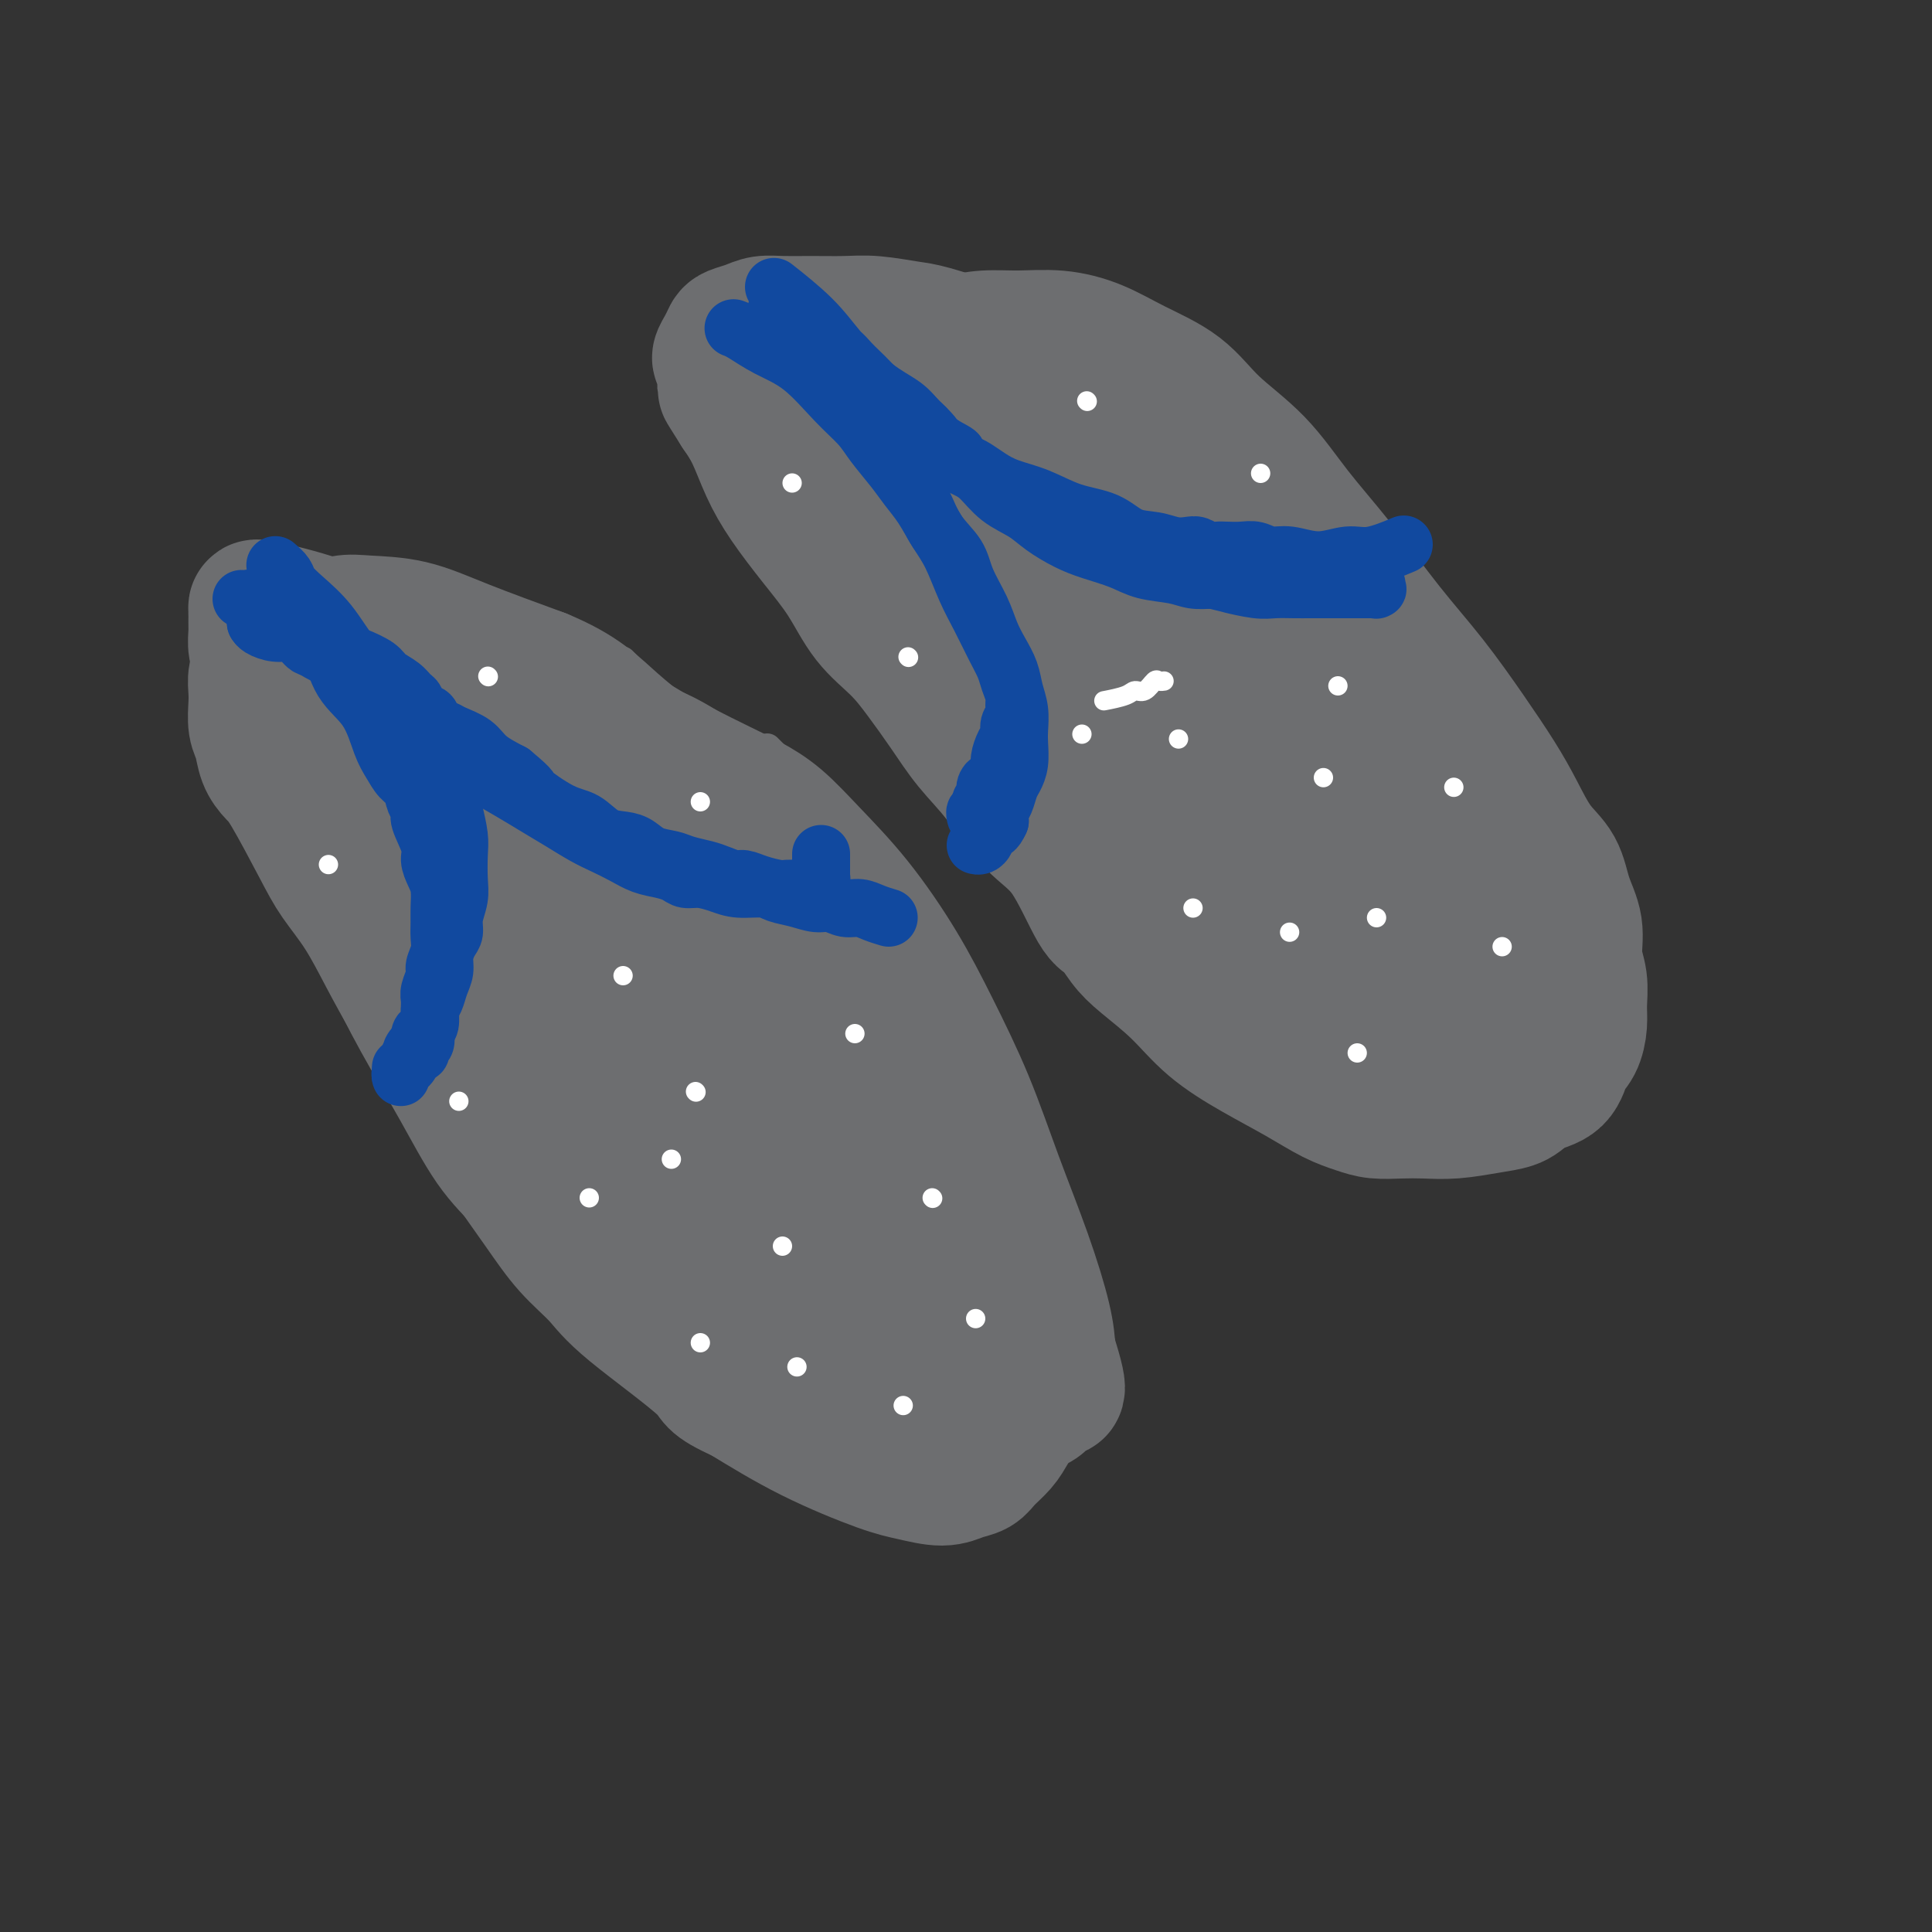 <svg viewBox='0 0 400 400' version='1.1' xmlns='http://www.w3.org/2000/svg' xmlns:xlink='http://www.w3.org/1999/xlink'><rect x="0" y="0" width="400" height="400" fill="#333333" stroke="none"/><g fill='none' stroke='#6D6E70' stroke-width='6' stroke-linecap='round' stroke-linejoin='round'><path d='M164,160c-1.044,-1.044 -2.089,-2.089 -3,-3c-0.911,-0.911 -1.689,-1.689 -2,-2c-0.311,-0.311 -0.156,-0.156 0,0'/><path d='M129,137c-0.158,-0.160 -0.316,-0.320 0,0c0.316,0.320 1.105,1.119 3,3c1.895,1.881 4.895,4.845 8,8c3.105,3.155 6.315,6.500 10,10c3.685,3.500 7.843,7.155 11,10c3.157,2.845 5.311,4.881 7,7c1.689,2.119 2.912,4.320 4,6c1.088,1.680 2.039,2.839 3,4c0.961,1.161 1.930,2.324 3,4c1.070,1.676 2.240,3.863 4,6c1.760,2.137 4.111,4.223 6,7c1.889,2.777 3.318,6.245 5,9c1.682,2.755 3.617,4.798 5,7c1.383,2.202 2.213,4.565 3,7c0.787,2.435 1.531,4.944 2,7c0.469,2.056 0.662,3.660 1,5c0.338,1.340 0.822,2.415 1,4c0.178,1.585 0.049,3.678 0,5c-0.049,1.322 -0.017,1.872 0,3c0.017,1.128 0.019,2.833 0,4c-0.019,1.167 -0.061,1.797 0,3c0.061,1.203 0.224,2.980 0,4c-0.224,1.020 -0.833,1.285 -1,2c-0.167,0.715 0.110,1.882 0,3c-0.110,1.118 -0.607,2.186 -1,3c-0.393,0.814 -0.683,1.373 -1,2c-0.317,0.627 -0.662,1.322 -1,2c-0.338,0.678 -0.669,1.339 -1,2'/><path d='M200,274c-1.148,2.518 -1.519,1.812 -2,2c-0.481,0.188 -1.072,1.270 -2,2c-0.928,0.730 -2.194,1.110 -4,2c-1.806,0.890 -4.153,2.292 -6,3c-1.847,0.708 -3.196,0.723 -5,1c-1.804,0.277 -4.064,0.817 -6,1c-1.936,0.183 -3.549,0.008 -5,0c-1.451,-0.008 -2.739,0.150 -4,0c-1.261,-0.150 -2.495,-0.610 -4,-1c-1.505,-0.390 -3.282,-0.711 -5,-1c-1.718,-0.289 -3.377,-0.546 -5,-1c-1.623,-0.454 -3.210,-1.106 -5,-2c-1.790,-0.894 -3.783,-2.030 -5,-3c-1.217,-0.970 -1.658,-1.774 -5,-4c-3.342,-2.226 -9.583,-5.875 -13,-8c-3.417,-2.125 -4.008,-2.727 -5,-4c-0.992,-1.273 -2.384,-3.219 -4,-5c-1.616,-1.781 -3.456,-3.399 -5,-5c-1.544,-1.601 -2.791,-3.187 -4,-5c-1.209,-1.813 -2.382,-3.854 -4,-6c-1.618,-2.146 -3.683,-4.396 -5,-6c-1.317,-1.604 -1.885,-2.562 -4,-7c-2.115,-4.438 -5.778,-12.358 -8,-17c-2.222,-4.642 -3.004,-6.007 -4,-8c-0.996,-1.993 -2.206,-4.614 -3,-7c-0.794,-2.386 -1.172,-4.536 -2,-7c-0.828,-2.464 -2.108,-5.240 -3,-8c-0.892,-2.760 -1.398,-5.503 -2,-8c-0.602,-2.497 -1.301,-4.749 -2,-7'/><path d='M69,165c-3.699,-10.750 -0.946,-6.626 0,-6c0.946,0.626 0.087,-2.244 0,-4c-0.087,-1.756 0.600,-2.396 1,-3c0.400,-0.604 0.514,-1.173 1,-2c0.486,-0.827 1.343,-1.914 2,-3c0.657,-1.086 1.115,-2.171 2,-3c0.885,-0.829 2.197,-1.403 3,-2c0.803,-0.597 1.099,-1.218 2,-2c0.901,-0.782 2.409,-1.724 4,-2c1.591,-0.276 3.265,0.113 5,0c1.735,-0.113 3.532,-0.729 6,-1c2.468,-0.271 5.609,-0.198 8,0c2.391,0.198 4.032,0.522 8,1c3.968,0.478 10.261,1.111 14,2c3.739,0.889 4.923,2.036 7,3c2.077,0.964 5.047,1.746 8,3c2.953,1.254 5.889,2.981 9,5c3.111,2.019 6.397,4.332 9,7c2.603,2.668 4.523,5.693 7,9c2.477,3.307 5.512,6.897 8,10c2.488,3.103 4.430,5.718 6,8c1.570,2.282 2.769,4.230 4,6c1.231,1.770 2.495,3.363 3,4c0.505,0.637 0.253,0.319 0,0'/></g>
<g fill='none' stroke='#6D6E70' stroke-width='28' stroke-linecap='round' stroke-linejoin='round'><path d='M101,148c-0.208,-0.233 -0.417,-0.465 0,0c0.417,0.465 1.459,1.629 2,2c0.541,0.371 0.582,-0.050 1,0c0.418,0.050 1.214,0.572 2,1c0.786,0.428 1.560,0.763 2,1c0.440,0.237 0.544,0.376 2,1c1.456,0.624 4.264,1.732 7,3c2.736,1.268 5.399,2.694 9,5c3.601,2.306 8.141,5.490 13,9c4.859,3.510 10.036,7.345 15,12c4.964,4.655 9.713,10.129 14,15c4.287,4.871 8.112,9.138 11,13c2.888,3.862 4.841,7.320 7,11c2.159,3.680 4.526,7.583 6,11c1.474,3.417 2.056,6.347 3,9c0.944,2.653 2.249,5.028 3,7c0.751,1.972 0.949,3.540 1,5c0.051,1.460 -0.045,2.811 0,4c0.045,1.189 0.230,2.215 0,3c-0.230,0.785 -0.877,1.327 -1,2c-0.123,0.673 0.277,1.476 0,2c-0.277,0.524 -1.232,0.768 -2,1c-0.768,0.232 -1.348,0.452 -3,0c-1.652,-0.452 -4.374,-1.576 -7,-3c-2.626,-1.424 -5.154,-3.148 -9,-6c-3.846,-2.852 -9.008,-6.830 -13,-10c-3.992,-3.170 -6.812,-5.530 -10,-9c-3.188,-3.470 -6.743,-8.050 -10,-12c-3.257,-3.950 -6.216,-7.272 -9,-11c-2.784,-3.728 -5.392,-7.864 -8,-12'/><path d='M127,202c-7.047,-8.908 -6.165,-9.177 -7,-11c-0.835,-1.823 -3.386,-5.198 -5,-8c-1.614,-2.802 -2.290,-5.031 -3,-7c-0.710,-1.969 -1.454,-3.679 -2,-5c-0.546,-1.321 -0.894,-2.251 -1,-3c-0.106,-0.749 0.030,-1.315 0,-2c-0.030,-0.685 -0.226,-1.489 0,-2c0.226,-0.511 0.874,-0.730 1,-1c0.126,-0.270 -0.271,-0.592 0,-1c0.271,-0.408 1.210,-0.901 2,-1c0.790,-0.099 1.431,0.195 2,0c0.569,-0.195 1.067,-0.880 2,-1c0.933,-0.120 2.300,0.324 3,0c0.700,-0.324 0.734,-1.416 6,2c5.266,3.416 15.766,11.341 22,17c6.234,5.659 8.202,9.054 11,13c2.798,3.946 6.425,8.445 9,13c2.575,4.555 4.099,9.167 6,14c1.901,4.833 4.181,9.888 6,14c1.819,4.112 3.179,7.280 4,10c0.821,2.720 1.104,4.991 1,7c-0.104,2.009 -0.594,3.757 -1,5c-0.406,1.243 -0.729,1.981 -1,3c-0.271,1.019 -0.491,2.319 -1,3c-0.509,0.681 -1.306,0.741 -2,1c-0.694,0.259 -1.285,0.716 -2,1c-0.715,0.284 -1.552,0.396 -3,0c-1.448,-0.396 -3.505,-1.299 -7,-4c-3.495,-2.701 -8.427,-7.200 -14,-13c-5.573,-5.800 -11.786,-12.900 -18,-20'/><path d='M135,226c-7.462,-8.349 -10.117,-12.720 -14,-18c-3.883,-5.280 -8.994,-11.469 -13,-17c-4.006,-5.531 -6.907,-10.406 -10,-15c-3.093,-4.594 -6.377,-8.908 -9,-12c-2.623,-3.092 -4.584,-4.961 -6,-7c-1.416,-2.039 -2.288,-4.249 -3,-6c-0.712,-1.751 -1.264,-3.044 -2,-4c-0.736,-0.956 -1.656,-1.576 -2,-2c-0.344,-0.424 -0.112,-0.653 0,-1c0.112,-0.347 0.104,-0.813 0,-1c-0.104,-0.187 -0.306,-0.095 0,0c0.306,0.095 1.118,0.194 3,1c1.882,0.806 4.835,2.320 7,3c2.165,0.680 3.543,0.527 11,6c7.457,5.473 20.995,16.574 29,24c8.005,7.426 10.479,11.179 14,16c3.521,4.821 8.088,10.709 12,16c3.912,5.291 7.168,9.984 10,14c2.832,4.016 5.239,7.355 7,11c1.761,3.645 2.876,7.596 4,11c1.124,3.404 2.255,6.262 3,9c0.745,2.738 1.102,5.357 1,8c-0.102,2.643 -0.665,5.312 -1,7c-0.335,1.688 -0.444,2.397 -1,3c-0.556,0.603 -1.559,1.102 -3,1c-1.441,-0.102 -3.320,-0.803 -6,-2c-2.680,-1.197 -6.162,-2.888 -11,-7c-4.838,-4.112 -11.033,-10.646 -17,-17c-5.967,-6.354 -11.705,-12.530 -16,-18c-4.295,-5.470 -7.148,-10.235 -10,-15'/><path d='M112,214c-8.049,-9.821 -6.673,-9.375 -7,-11c-0.327,-1.625 -2.357,-5.323 -4,-8c-1.643,-2.677 -2.898,-4.333 -4,-6c-1.102,-1.667 -2.051,-3.345 -3,-5c-0.949,-1.655 -1.898,-3.286 -3,-5c-1.102,-1.714 -2.358,-3.512 -3,-5c-0.642,-1.488 -0.671,-2.668 -1,-4c-0.329,-1.332 -0.959,-2.816 -1,-4c-0.041,-1.184 0.508,-2.068 1,-3c0.492,-0.932 0.926,-1.914 2,-3c1.074,-1.086 2.788,-2.278 5,-3c2.212,-0.722 4.924,-0.975 8,-1c3.076,-0.025 6.517,0.179 11,2c4.483,1.821 10.008,5.258 15,9c4.992,3.742 9.451,7.789 17,17c7.549,9.211 18.188,23.584 24,32c5.812,8.416 6.798,10.873 8,14c1.202,3.127 2.622,6.924 4,11c1.378,4.076 2.714,8.430 4,12c1.286,3.570 2.520,6.357 3,9c0.480,2.643 0.204,5.142 0,7c-0.204,1.858 -0.336,3.077 -1,4c-0.664,0.923 -1.859,1.552 -3,2c-1.141,0.448 -2.228,0.717 -5,0c-2.772,-0.717 -7.227,-2.418 -12,-5c-4.773,-2.582 -9.862,-6.046 -15,-10c-5.138,-3.954 -10.326,-8.400 -15,-12c-4.674,-3.600 -8.835,-6.354 -12,-9c-3.165,-2.646 -5.333,-5.185 -8,-8c-2.667,-2.815 -5.834,-5.908 -9,-9'/><path d='M108,222c-10.546,-8.896 -7.410,-7.134 -8,-9c-0.590,-1.866 -4.906,-7.358 -8,-12c-3.094,-4.642 -4.965,-8.433 -7,-12c-2.035,-3.567 -4.232,-6.908 -6,-10c-1.768,-3.092 -3.105,-5.934 -4,-8c-0.895,-2.066 -1.347,-3.358 -2,-5c-0.653,-1.642 -1.509,-3.636 -2,-5c-0.491,-1.364 -0.619,-2.097 -1,-3c-0.381,-0.903 -1.016,-1.976 -1,-3c0.016,-1.024 0.682,-1.999 1,-3c0.318,-1.001 0.287,-2.028 1,-3c0.713,-0.972 2.171,-1.890 3,-3c0.829,-1.110 1.030,-2.412 5,-3c3.970,-0.588 11.710,-0.461 17,0c5.290,0.461 8.129,1.257 12,2c3.871,0.743 8.775,1.433 13,3c4.225,1.567 7.773,4.009 11,6c3.227,1.991 6.134,3.530 9,5c2.866,1.470 5.691,2.873 8,4c2.309,1.127 4.104,1.980 6,3c1.896,1.020 3.894,2.208 6,4c2.106,1.792 4.319,4.187 7,7c2.681,2.813 5.828,6.044 9,10c3.172,3.956 6.368,8.639 9,13c2.632,4.361 4.702,8.402 7,13c2.298,4.598 4.826,9.754 7,15c2.174,5.246 3.995,10.581 6,16c2.005,5.419 4.194,10.920 6,16c1.806,5.080 3.230,9.737 4,13c0.770,3.263 0.885,5.131 1,7'/><path d='M217,280c3.728,11.580 1.048,7.029 0,6c-1.048,-1.029 -0.464,1.465 -1,3c-0.536,1.535 -2.193,2.110 -4,2c-1.807,-0.110 -3.764,-0.904 -7,-2c-3.236,-1.096 -7.751,-2.492 -13,-5c-5.249,-2.508 -11.231,-6.127 -17,-10c-5.769,-3.873 -11.324,-8.002 -17,-12c-5.676,-3.998 -11.473,-7.867 -16,-11c-4.527,-3.133 -7.783,-5.529 -11,-8c-3.217,-2.471 -6.395,-5.017 -9,-7c-2.605,-1.983 -4.639,-3.405 -7,-6c-2.361,-2.595 -5.050,-6.365 -7,-9c-1.950,-2.635 -3.161,-4.134 -7,-9c-3.839,-4.866 -10.305,-13.097 -14,-18c-3.695,-4.903 -4.617,-6.477 -6,-9c-1.383,-2.523 -3.225,-5.994 -5,-9c-1.775,-3.006 -3.481,-5.548 -5,-8c-1.519,-2.452 -2.851,-4.813 -4,-7c-1.149,-2.187 -2.113,-4.199 -3,-6c-0.887,-1.801 -1.695,-3.391 -2,-5c-0.305,-1.609 -0.107,-3.235 0,-5c0.107,-1.765 0.121,-3.668 0,-5c-0.121,-1.332 -0.378,-2.094 0,-3c0.378,-0.906 1.392,-1.954 2,-3c0.608,-1.046 0.811,-2.088 2,-3c1.189,-0.912 3.363,-1.695 5,-2c1.637,-0.305 2.738,-0.133 5,0c2.262,0.133 5.686,0.228 9,1c3.314,0.772 6.518,2.221 11,4c4.482,1.779 10.241,3.890 16,6'/><path d='M112,140c8.264,3.401 10.924,6.405 15,10c4.076,3.595 9.566,7.783 14,11c4.434,3.217 7.810,5.463 11,8c3.190,2.537 6.192,5.365 9,8c2.808,2.635 5.420,5.075 8,8c2.580,2.925 5.127,6.333 8,10c2.873,3.667 6.070,7.591 9,12c2.930,4.409 5.591,9.303 8,14c2.409,4.697 4.565,9.197 6,13c1.435,3.803 2.149,6.910 3,10c0.851,3.090 1.838,6.163 2,9c0.162,2.837 -0.503,5.438 -1,8c-0.497,2.562 -0.828,5.083 -1,7c-0.172,1.917 -0.184,3.228 -3,6c-2.816,2.772 -8.435,7.003 -12,9c-3.565,1.997 -5.077,1.760 -7,2c-1.923,0.240 -4.257,0.957 -7,1c-2.743,0.043 -5.896,-0.588 -9,-1c-3.104,-0.412 -6.159,-0.604 -10,-2c-3.841,-1.396 -8.468,-3.995 -13,-7c-4.532,-3.005 -8.968,-6.415 -13,-10c-4.032,-3.585 -7.661,-7.344 -11,-11c-3.339,-3.656 -6.388,-7.207 -9,-10c-2.612,-2.793 -4.788,-4.827 -7,-8c-2.212,-3.173 -4.461,-7.486 -7,-12c-2.539,-4.514 -5.368,-9.229 -8,-14c-2.632,-4.771 -5.066,-9.598 -7,-14c-1.934,-4.402 -3.367,-8.377 -5,-12c-1.633,-3.623 -3.467,-6.892 -5,-10c-1.533,-3.108 -2.767,-6.054 -4,-9'/><path d='M66,166c-6.338,-12.179 -4.184,-7.126 -4,-7c0.184,0.126 -1.601,-4.675 -3,-8c-1.399,-3.325 -2.413,-5.175 -3,-7c-0.587,-1.825 -0.746,-3.627 -1,-5c-0.254,-1.373 -0.604,-2.318 -1,-3c-0.396,-0.682 -0.838,-1.099 -1,-2c-0.162,-0.901 -0.043,-2.284 0,-3c0.043,-0.716 0.012,-0.765 0,-1c-0.012,-0.235 -0.003,-0.655 0,-1c0.003,-0.345 -0.000,-0.616 0,-1c0.000,-0.384 0.005,-0.880 0,-1c-0.005,-0.120 -0.018,0.136 0,0c0.018,-0.136 0.066,-0.662 0,-1c-0.066,-0.338 -0.246,-0.486 2,0c2.246,0.486 6.917,1.606 11,3c4.083,1.394 7.578,3.062 11,5c3.422,1.938 6.770,4.147 10,6c3.230,1.853 6.342,3.351 9,5c2.658,1.649 4.863,3.450 7,5c2.137,1.550 4.206,2.848 6,4c1.794,1.152 3.312,2.158 5,3c1.688,0.842 3.545,1.520 5,2c1.455,0.480 2.506,0.761 4,1c1.494,0.239 3.431,0.434 5,1c1.569,0.566 2.771,1.502 4,2c1.229,0.498 2.484,0.559 4,1c1.516,0.441 3.293,1.263 5,2c1.707,0.737 3.344,1.391 5,2c1.656,0.609 3.330,1.174 5,2c1.670,0.826 3.335,1.913 5,3'/><path d='M156,173c7.586,3.114 5.551,2.899 6,4c0.449,1.101 3.383,3.518 6,6c2.617,2.482 4.917,5.028 7,8c2.083,2.972 3.951,6.371 6,9c2.049,2.629 4.281,4.487 6,7c1.719,2.513 2.925,5.682 4,8c1.075,2.318 2.017,3.785 3,6c0.983,2.215 2.006,5.179 3,8c0.994,2.821 1.958,5.500 3,8c1.042,2.500 2.162,4.822 3,7c0.838,2.178 1.394,4.214 2,6c0.606,1.786 1.262,3.323 2,5c0.738,1.677 1.558,3.495 2,5c0.442,1.505 0.508,2.698 1,5c0.492,2.302 1.412,5.714 2,8c0.588,2.286 0.845,3.444 1,5c0.155,1.556 0.208,3.508 0,5c-0.208,1.492 -0.679,2.525 -1,4c-0.321,1.475 -0.494,3.393 -1,5c-0.506,1.607 -1.346,2.902 -2,4c-0.654,1.098 -1.124,1.997 -2,3c-0.876,1.003 -2.158,2.108 -3,3c-0.842,0.892 -1.242,1.570 -2,2c-0.758,0.430 -1.873,0.610 -3,1c-1.127,0.390 -2.266,0.988 -4,1c-1.734,0.012 -4.063,-0.564 -6,-1c-1.937,-0.436 -3.483,-0.733 -7,-2c-3.517,-1.267 -9.005,-3.505 -14,-6c-4.995,-2.495 -9.498,-5.248 -14,-8'/><path d='M154,289c-7.337,-3.355 -5.181,-3.243 -8,-6c-2.819,-2.757 -10.615,-8.382 -15,-12c-4.385,-3.618 -5.360,-5.228 -7,-7c-1.640,-1.772 -3.946,-3.706 -6,-6c-2.054,-2.294 -3.858,-4.949 -6,-8c-2.142,-3.051 -4.624,-6.497 -7,-10c-2.376,-3.503 -4.647,-7.064 -7,-11c-2.353,-3.936 -4.786,-8.246 -7,-12c-2.214,-3.754 -4.207,-6.952 -6,-10c-1.793,-3.048 -3.387,-5.947 -5,-9c-1.613,-3.053 -3.247,-6.259 -5,-9c-1.753,-2.741 -3.625,-5.015 -5,-7c-1.375,-1.985 -2.252,-3.679 -4,-7c-1.748,-3.321 -4.367,-8.267 -6,-11c-1.633,-2.733 -2.280,-3.253 -3,-4c-0.720,-0.747 -1.513,-1.722 -2,-3c-0.487,-1.278 -0.667,-2.860 -1,-4c-0.333,-1.140 -0.818,-1.838 -1,-3c-0.182,-1.162 -0.060,-2.787 0,-4c0.060,-1.213 0.059,-2.012 0,-3c-0.059,-0.988 -0.175,-2.163 0,-3c0.175,-0.837 0.643,-1.337 1,-2c0.357,-0.663 0.605,-1.491 1,-2c0.395,-0.509 0.937,-0.700 2,-1c1.063,-0.300 2.646,-0.709 5,-1c2.354,-0.291 5.480,-0.463 9,0c3.520,0.463 7.434,1.561 9,2c1.566,0.439 0.783,0.220 0,0'/><path d='M198,71c1.934,-0.432 3.868,-0.865 6,-1c2.132,-0.135 4.463,0.026 7,0c2.537,-0.026 5.280,-0.239 8,0c2.720,0.239 5.418,0.930 8,2c2.582,1.070 5.047,2.519 8,4c2.953,1.481 6.393,2.994 9,5c2.607,2.006 4.382,4.504 7,7c2.618,2.496 6.080,4.991 9,8c2.920,3.009 5.297,6.531 8,10c2.703,3.469 5.731,6.884 9,11c3.269,4.116 6.779,8.934 10,13c3.221,4.066 6.153,7.382 9,11c2.847,3.618 5.610,7.540 8,11c2.390,3.460 4.407,6.458 6,9c1.593,2.542 2.760,4.628 4,7c1.240,2.372 2.552,5.029 4,7c1.448,1.971 3.033,3.257 4,5c0.967,1.743 1.317,3.943 2,6c0.683,2.057 1.700,3.971 2,6c0.300,2.029 -0.118,4.175 0,6c0.118,1.825 0.771,3.330 1,5c0.229,1.670 0.033,3.504 0,5c-0.033,1.496 0.096,2.652 0,4c-0.096,1.348 -0.418,2.887 -1,4c-0.582,1.113 -1.426,1.800 -2,3c-0.574,1.200 -0.878,2.914 -2,4c-1.122,1.086 -3.061,1.543 -5,2'/><path d='M317,225c-2.087,2.027 -2.805,2.596 -4,3c-1.195,0.404 -2.868,0.645 -5,1c-2.132,0.355 -4.722,0.825 -7,1c-2.278,0.175 -4.242,0.057 -6,0c-1.758,-0.057 -3.310,-0.051 -5,0c-1.690,0.051 -3.519,0.147 -5,0c-1.481,-0.147 -2.614,-0.536 -4,-1c-1.386,-0.464 -3.025,-1.003 -5,-2c-1.975,-0.997 -4.286,-2.451 -7,-4c-2.714,-1.549 -5.832,-3.193 -9,-5c-3.168,-1.807 -6.385,-3.777 -9,-6c-2.615,-2.223 -4.627,-4.699 -7,-7c-2.373,-2.301 -5.108,-4.429 -7,-6c-1.892,-1.571 -2.941,-2.586 -4,-4c-1.059,-1.414 -2.130,-3.227 -3,-4c-0.870,-0.773 -1.540,-0.508 -3,-3c-1.460,-2.492 -3.709,-7.742 -6,-11c-2.291,-3.258 -4.625,-4.523 -7,-7c-2.375,-2.477 -4.790,-6.167 -7,-9c-2.210,-2.833 -4.215,-4.810 -6,-7c-1.785,-2.190 -3.350,-4.593 -5,-7c-1.650,-2.407 -3.384,-4.819 -5,-7c-1.616,-2.181 -3.114,-4.132 -5,-6c-1.886,-1.868 -4.160,-3.652 -6,-6c-1.840,-2.348 -3.244,-5.261 -5,-8c-1.756,-2.739 -3.863,-5.306 -6,-8c-2.137,-2.694 -4.305,-5.516 -6,-8c-1.695,-2.484 -2.918,-4.630 -4,-7c-1.082,-2.370 -2.023,-4.963 -3,-7c-0.977,-2.037 -1.988,-3.519 -3,-5'/><path d='M153,85c-4.589,-7.281 -2.561,-3.982 -2,-4c0.561,-0.018 -0.346,-3.353 -1,-5c-0.654,-1.647 -1.056,-1.607 -1,-2c0.056,-0.393 0.570,-1.219 1,-2c0.430,-0.781 0.777,-1.516 1,-2c0.223,-0.484 0.321,-0.718 1,-1c0.679,-0.282 1.937,-0.611 3,-1c1.063,-0.389 1.929,-0.837 3,-1c1.071,-0.163 2.345,-0.040 4,0c1.655,0.040 3.690,-0.002 6,0c2.310,0.002 4.893,0.048 7,0c2.107,-0.048 3.736,-0.190 6,0c2.264,0.190 5.162,0.714 7,1c1.838,0.286 2.616,0.336 5,1c2.384,0.664 6.372,1.942 9,3c2.628,1.058 3.894,1.896 6,3c2.106,1.104 5.052,2.474 8,4c2.948,1.526 5.896,3.208 9,5c3.104,1.792 6.362,3.695 9,6c2.638,2.305 4.656,5.013 7,7c2.344,1.987 5.013,3.255 7,5c1.987,1.745 3.293,3.968 5,6c1.707,2.032 3.816,3.873 6,6c2.184,2.127 4.443,4.541 7,8c2.557,3.459 5.412,7.961 9,13c3.588,5.039 7.909,10.613 12,16c4.091,5.387 7.952,10.588 11,15c3.048,4.412 5.282,8.034 7,11c1.718,2.966 2.919,5.276 4,7c1.081,1.724 2.040,2.862 3,4'/><path d='M312,188c7.286,10.990 2.500,5.465 1,4c-1.500,-1.465 0.287,1.130 1,3c0.713,1.870 0.352,3.016 0,4c-0.352,0.984 -0.694,1.807 -1,3c-0.306,1.193 -0.575,2.755 -1,4c-0.425,1.245 -1.005,2.174 -2,3c-0.995,0.826 -2.406,1.550 -4,2c-1.594,0.450 -3.370,0.626 -5,1c-1.630,0.374 -3.113,0.947 -5,1c-1.887,0.053 -4.179,-0.412 -6,-1c-1.821,-0.588 -3.170,-1.298 -5,-2c-1.830,-0.702 -4.142,-1.397 -7,-3c-2.858,-1.603 -6.263,-4.114 -9,-6c-2.737,-1.886 -4.808,-3.147 -10,-8c-5.192,-4.853 -13.506,-13.300 -18,-18c-4.494,-4.700 -5.167,-5.655 -7,-8c-1.833,-2.345 -4.825,-6.080 -7,-9c-2.175,-2.920 -3.531,-5.024 -6,-8c-2.469,-2.976 -6.050,-6.822 -9,-10c-2.950,-3.178 -5.268,-5.687 -8,-9c-2.732,-3.313 -5.877,-7.429 -9,-11c-3.123,-3.571 -6.223,-6.596 -9,-9c-2.777,-2.404 -5.231,-4.187 -7,-6c-1.769,-1.813 -2.852,-3.656 -4,-5c-1.148,-1.344 -2.361,-2.188 -3,-3c-0.639,-0.812 -0.704,-1.593 -1,-2c-0.296,-0.407 -0.822,-0.439 -1,-1c-0.178,-0.561 -0.010,-1.651 0,-2c0.010,-0.349 -0.140,0.043 0,0c0.140,-0.043 0.570,-0.522 1,-1'/><path d='M171,91c-0.095,-1.158 0.167,-1.051 1,-1c0.833,0.051 2.236,0.048 3,0c0.764,-0.048 0.890,-0.141 2,0c1.110,0.141 3.205,0.516 6,1c2.795,0.484 6.292,1.075 10,2c3.708,0.925 7.628,2.182 12,4c4.372,1.818 9.197,4.196 13,6c3.803,1.804 6.583,3.035 9,5c2.417,1.965 4.471,4.664 7,7c2.529,2.336 5.533,4.309 8,7c2.467,2.691 4.397,6.101 7,10c2.603,3.899 5.878,8.287 8,11c2.122,2.713 3.091,3.752 6,10c2.909,6.248 7.760,17.705 10,23c2.240,5.295 1.870,4.427 2,5c0.130,0.573 0.759,2.586 1,4c0.241,1.414 0.095,2.230 0,3c-0.095,0.770 -0.140,1.495 0,2c0.140,0.505 0.466,0.789 0,1c-0.466,0.211 -1.723,0.349 -3,0c-1.277,-0.349 -2.575,-1.187 -6,-4c-3.425,-2.813 -8.977,-7.603 -14,-12c-5.023,-4.397 -9.516,-8.402 -13,-12c-3.484,-3.598 -5.959,-6.789 -8,-9c-2.041,-2.211 -3.646,-3.443 -5,-5c-1.354,-1.557 -2.456,-3.438 -4,-6c-1.544,-2.562 -3.531,-5.805 -6,-9c-2.469,-3.195 -5.420,-6.341 -8,-9c-2.580,-2.659 -4.790,-4.829 -7,-7'/><path d='M202,118c-7.020,-8.301 -5.568,-6.553 -6,-7c-0.432,-0.447 -2.746,-3.089 -4,-5c-1.254,-1.911 -1.447,-3.090 -2,-4c-0.553,-0.910 -1.465,-1.551 -2,-2c-0.535,-0.449 -0.691,-0.706 -1,-1c-0.309,-0.294 -0.770,-0.624 -1,-1c-0.230,-0.376 -0.229,-0.796 0,-1c0.229,-0.204 0.685,-0.192 1,0c0.315,0.192 0.489,0.563 1,1c0.511,0.437 1.361,0.941 3,2c1.639,1.059 4.068,2.673 9,6c4.932,3.327 12.365,8.366 20,14c7.635,5.634 15.470,11.864 21,17c5.530,5.136 8.755,9.178 15,16c6.245,6.822 15.509,16.425 20,22c4.491,5.575 4.208,7.121 5,9c0.792,1.879 2.657,4.090 4,6c1.343,1.910 2.163,3.520 3,5c0.837,1.480 1.690,2.831 2,4c0.310,1.169 0.077,2.157 0,3c-0.077,0.843 0.002,1.543 0,2c-0.002,0.457 -0.083,0.672 0,1c0.083,0.328 0.331,0.768 0,1c-0.331,0.232 -1.242,0.255 -2,0c-0.758,-0.255 -1.362,-0.789 -2,-1c-0.638,-0.211 -1.309,-0.098 -2,0c-0.691,0.098 -1.402,0.181 -2,0c-0.598,-0.181 -1.084,-0.626 -2,-1c-0.916,-0.374 -2.262,-0.678 -4,-2c-1.738,-1.322 -3.869,-3.661 -6,-6'/><path d='M270,196c-3.514,-3.407 -6.299,-7.423 -10,-12c-3.701,-4.577 -8.318,-9.714 -12,-14c-3.682,-4.286 -6.430,-7.722 -9,-11c-2.570,-3.278 -4.963,-6.397 -7,-9c-2.037,-2.603 -3.717,-4.690 -5,-7c-1.283,-2.310 -2.168,-4.843 -3,-7c-0.832,-2.157 -1.612,-3.939 -3,-6c-1.388,-2.061 -3.383,-4.401 -5,-6c-1.617,-1.599 -2.854,-2.457 -4,-4c-1.146,-1.543 -2.200,-3.773 -3,-5c-0.800,-1.227 -1.347,-1.452 -2,-2c-0.653,-0.548 -1.413,-1.419 -2,-2c-0.587,-0.581 -0.999,-0.873 -1,-1c-0.001,-0.127 0.411,-0.089 1,0c0.589,0.089 1.354,0.227 3,1c1.646,0.773 4.172,2.179 8,5c3.828,2.821 8.957,7.057 15,12c6.043,4.943 12.999,10.591 19,16c6.001,5.409 11.047,10.577 15,15c3.953,4.423 6.814,8.099 9,11c2.186,2.901 3.696,5.026 5,7c1.304,1.974 2.401,3.797 3,5c0.599,1.203 0.700,1.785 1,2c0.300,0.215 0.800,0.061 1,0c0.200,-0.061 0.100,-0.031 0,0'/></g>
<g fill='none' stroke='#11499F' stroke-width='12' stroke-linecap='round' stroke-linejoin='round'><path d='M53,129c0.000,0.000 0.100,0.100 0.1,0.1'/><path d='M53,129c-0.043,-0.082 -0.086,-0.164 0,0c0.086,0.164 0.302,0.573 1,1c0.698,0.427 1.880,0.870 3,1c1.120,0.130 2.180,-0.053 3,0c0.820,0.053 1.401,0.342 2,1c0.599,0.658 1.218,1.685 2,2c0.782,0.315 1.727,-0.081 3,0c1.273,0.081 2.872,0.640 4,1c1.128,0.360 1.783,0.520 3,1c1.217,0.480 2.995,1.279 4,2c1.005,0.721 1.238,1.363 2,2c0.762,0.637 2.054,1.269 3,2c0.946,0.731 1.548,1.562 2,2c0.452,0.438 0.755,0.485 1,1c0.245,0.515 0.434,1.499 1,2c0.566,0.501 1.510,0.518 2,1c0.490,0.482 0.527,1.431 1,2c0.473,0.569 1.381,0.760 2,1c0.619,0.240 0.949,0.528 2,1c1.051,0.472 2.821,1.127 4,2c1.179,0.873 1.765,1.964 3,3c1.235,1.036 3.117,2.018 5,3'/><path d='M106,160c4.941,4.087 3.294,3.305 4,4c0.706,0.695 3.764,2.868 6,4c2.236,1.132 3.651,1.224 5,2c1.349,0.776 2.634,2.235 4,3c1.366,0.765 2.815,0.835 4,1c1.185,0.165 2.106,0.426 3,1c0.894,0.574 1.761,1.463 3,2c1.239,0.537 2.850,0.722 4,1c1.150,0.278 1.841,0.648 3,1c1.159,0.352 2.788,0.686 4,1c1.212,0.314 2.009,0.610 3,1c0.991,0.390 2.177,0.875 3,1c0.823,0.125 1.284,-0.110 2,0c0.716,0.110 1.687,0.565 3,1c1.313,0.435 2.968,0.849 4,1c1.032,0.151 1.442,0.038 2,0c0.558,-0.038 1.264,0.000 2,0c0.736,-0.000 1.504,-0.038 2,0c0.496,0.038 0.721,0.151 1,0c0.279,-0.151 0.611,-0.566 1,-1c0.389,-0.434 0.836,-0.889 1,-1c0.164,-0.111 0.044,0.120 0,0c-0.044,-0.120 -0.012,-0.593 0,-1c0.012,-0.407 0.003,-0.748 0,-1c-0.003,-0.252 -0.001,-0.414 0,-1c0.001,-0.586 0.000,-1.596 0,-2c-0.000,-0.404 -0.000,-0.202 0,0'/><path d='M57,117c0.790,0.681 1.581,1.363 2,2c0.419,0.637 0.467,1.231 1,2c0.533,0.769 1.552,1.713 3,3c1.448,1.287 3.325,2.916 5,5c1.675,2.084 3.148,4.623 5,7c1.852,2.377 4.083,4.593 6,7c1.917,2.407 3.522,5.006 5,7c1.478,1.994 2.831,3.384 4,5c1.169,1.616 2.156,3.459 3,5c0.844,1.541 1.546,2.779 2,4c0.454,1.221 0.658,2.426 1,4c0.342,1.574 0.820,3.516 1,5c0.180,1.484 0.063,2.509 0,4c-0.063,1.491 -0.072,3.448 0,5c0.072,1.552 0.226,2.698 0,4c-0.226,1.302 -0.830,2.761 -1,4c-0.170,1.239 0.095,2.260 0,3c-0.095,0.740 -0.550,1.199 -1,2c-0.450,0.801 -0.895,1.944 -1,3c-0.105,1.056 0.130,2.026 0,3c-0.130,0.974 -0.626,1.953 -1,3c-0.374,1.047 -0.626,2.164 -1,3c-0.374,0.836 -0.871,1.393 -1,2c-0.129,0.607 0.110,1.266 0,2c-0.110,0.734 -0.568,1.544 -1,2c-0.432,0.456 -0.838,0.559 -1,1c-0.162,0.441 -0.081,1.221 0,2'/><path d='M87,216c-1.399,4.814 -0.896,1.849 -1,1c-0.104,-0.849 -0.816,0.416 -1,1c-0.184,0.584 0.161,0.486 0,1c-0.161,0.514 -0.828,1.640 -1,2c-0.172,0.360 0.150,-0.047 0,0c-0.150,0.047 -0.772,0.549 -1,1c-0.228,0.451 -0.061,0.852 0,1c0.061,0.148 0.018,0.042 0,0c-0.018,-0.042 -0.009,-0.021 0,0'/><path d='M161,60c-0.656,-0.517 -1.312,-1.034 0,0c1.312,1.034 4.592,3.618 7,6c2.408,2.382 3.945,4.563 6,7c2.055,2.437 4.630,5.129 7,7c2.370,1.871 4.536,2.919 6,4c1.464,1.081 2.226,2.194 3,3c0.774,0.806 1.561,1.304 2,2c0.439,0.696 0.529,1.588 1,2c0.471,0.412 1.324,0.344 2,1c0.676,0.656 1.174,2.037 2,3c0.826,0.963 1.980,1.506 3,2c1.020,0.494 1.907,0.937 3,2c1.093,1.063 2.394,2.746 4,4c1.606,1.254 3.517,2.079 5,3c1.483,0.921 2.537,1.938 4,3c1.463,1.062 3.336,2.168 5,3c1.664,0.832 3.119,1.389 5,2c1.881,0.611 4.186,1.274 6,2c1.814,0.726 3.136,1.514 5,2c1.864,0.486 4.271,0.669 6,1c1.729,0.331 2.780,0.809 4,1c1.220,0.191 2.610,0.096 4,0'/><path d='M251,120c4.521,1.094 3.323,0.829 4,1c0.677,0.171 3.230,0.778 5,1c1.770,0.222 2.757,0.060 4,0c1.243,-0.060 2.742,-0.016 4,0c1.258,0.016 2.276,0.004 3,0c0.724,-0.004 1.154,-0.001 2,0c0.846,0.001 2.109,0.000 3,0c0.891,-0.000 1.409,-0.000 2,0c0.591,0.000 1.255,-0.000 2,0c0.745,0.000 1.573,0.001 2,0c0.427,-0.001 0.454,-0.004 1,0c0.546,0.004 1.610,0.015 2,0c0.390,-0.015 0.104,-0.056 0,0c-0.104,0.056 -0.028,0.207 0,0c0.028,-0.207 0.008,-0.774 0,-1c-0.008,-0.226 -0.004,-0.113 0,0'/><path d='M152,68c-0.119,-0.042 -0.238,-0.084 0,0c0.238,0.084 0.833,0.294 2,1c1.167,0.706 2.905,1.909 5,3c2.095,1.091 4.546,2.069 7,4c2.454,1.931 4.911,4.813 7,7c2.089,2.187 3.808,3.679 5,5c1.192,1.321 1.855,2.471 3,4c1.145,1.529 2.771,3.438 4,5c1.229,1.562 2.061,2.776 3,4c0.939,1.224 1.983,2.457 3,4c1.017,1.543 2.005,3.396 3,5c0.995,1.604 1.997,2.961 3,5c1.003,2.039 2.009,4.762 3,7c0.991,2.238 1.968,3.993 3,6c1.032,2.007 2.119,4.267 3,6c0.881,1.733 1.558,2.940 2,4c0.442,1.060 0.650,1.975 1,3c0.350,1.025 0.841,2.162 1,3c0.159,0.838 -0.013,1.378 0,2c0.013,0.622 0.210,1.325 0,2c-0.210,0.675 -0.826,1.321 -1,2c-0.174,0.679 0.094,1.389 0,2c-0.094,0.611 -0.551,1.123 -1,2c-0.449,0.877 -0.890,2.121 -1,3c-0.110,0.879 0.111,1.394 0,2c-0.111,0.606 -0.556,1.303 -1,2'/><path d='M206,161c-0.780,2.826 -0.730,1.392 -1,1c-0.270,-0.392 -0.861,0.258 -1,1c-0.139,0.742 0.173,1.576 0,2c-0.173,0.424 -0.831,0.439 -1,1c-0.169,0.561 0.151,1.667 0,2c-0.151,0.333 -0.772,-0.107 -1,0c-0.228,0.107 -0.061,0.759 0,1c0.061,0.241 0.018,0.069 0,0c-0.018,-0.069 -0.009,-0.034 0,0'/><path d='M290,113c0.565,-0.237 1.131,-0.474 0,0c-1.131,0.474 -3.958,1.659 -6,2c-2.042,0.341 -3.298,-0.161 -5,0c-1.702,0.161 -3.848,0.985 -6,1c-2.152,0.015 -4.309,-0.781 -6,-1c-1.691,-0.219 -2.914,0.137 -4,0c-1.086,-0.137 -2.034,-0.768 -3,-1c-0.966,-0.232 -1.950,-0.066 -3,0c-1.050,0.066 -2.168,0.031 -3,0c-0.832,-0.031 -1.380,-0.060 -2,0c-0.620,0.060 -1.312,0.209 -2,0c-0.688,-0.209 -1.373,-0.775 -2,-1c-0.627,-0.225 -1.197,-0.109 -2,0c-0.803,0.109 -1.840,0.210 -3,0c-1.160,-0.210 -2.444,-0.731 -4,-1c-1.556,-0.269 -3.385,-0.284 -5,-1c-1.615,-0.716 -3.016,-2.131 -5,-3c-1.984,-0.869 -4.552,-1.192 -7,-2c-2.448,-0.808 -4.778,-2.100 -7,-3c-2.222,-0.900 -4.338,-1.406 -6,-2c-1.662,-0.594 -2.871,-1.275 -4,-2c-1.129,-0.725 -2.180,-1.493 -3,-2c-0.820,-0.507 -1.410,-0.754 -2,-1'/><path d='M200,96c-6.950,-2.988 -2.824,-1.959 -2,-2c0.824,-0.041 -1.655,-1.152 -3,-2c-1.345,-0.848 -1.557,-1.435 -2,-2c-0.443,-0.565 -1.116,-1.110 -2,-2c-0.884,-0.890 -1.980,-2.125 -3,-3c-1.020,-0.875 -1.964,-1.389 -3,-2c-1.036,-0.611 -2.164,-1.320 -3,-2c-0.836,-0.680 -1.378,-1.333 -2,-2c-0.622,-0.667 -1.322,-1.348 -2,-2c-0.678,-0.652 -1.334,-1.274 -2,-2c-0.666,-0.726 -1.343,-1.557 -2,-2c-0.657,-0.443 -1.293,-0.500 -2,-1c-0.707,-0.500 -1.486,-1.443 -2,-2c-0.514,-0.557 -0.763,-0.728 -1,-1c-0.237,-0.272 -0.461,-0.646 -1,-1c-0.539,-0.354 -1.392,-0.687 -2,-1c-0.608,-0.313 -0.972,-0.606 -1,-1c-0.028,-0.394 0.281,-0.889 0,-1c-0.281,-0.111 -1.153,0.162 -2,0c-0.847,-0.162 -1.671,-0.761 -2,-1c-0.329,-0.239 -0.165,-0.120 0,0'/><path d='M168,72c0.044,0.066 0.088,0.132 0,0c-0.088,-0.132 -0.307,-0.461 0,0c0.307,0.461 1.139,1.714 2,3c0.861,1.286 1.750,2.605 3,4c1.250,1.395 2.862,2.865 4,4c1.138,1.135 1.803,1.936 3,3c1.197,1.064 2.927,2.391 4,4c1.073,1.609 1.488,3.500 2,5c0.512,1.500 1.119,2.608 2,4c0.881,1.392 2.036,3.067 3,5c0.964,1.933 1.739,4.123 3,6c1.261,1.877 3.009,3.439 4,5c0.991,1.561 1.225,3.120 2,5c0.775,1.880 2.091,4.081 3,6c0.909,1.919 1.410,3.555 2,5c0.590,1.445 1.268,2.698 2,4c0.732,1.302 1.516,2.654 2,4c0.484,1.346 0.666,2.685 1,4c0.334,1.315 0.819,2.607 1,4c0.181,1.393 0.060,2.886 0,4c-0.060,1.114 -0.057,1.849 0,3c0.057,1.151 0.169,2.717 0,4c-0.169,1.283 -0.620,2.283 -1,3c-0.380,0.717 -0.689,1.151 -1,2c-0.311,0.849 -0.622,2.113 -1,3c-0.378,0.887 -0.822,1.396 -1,2c-0.178,0.604 -0.089,1.302 0,2'/><path d='M207,170c-1.008,2.261 -1.528,1.912 -2,2c-0.472,0.088 -0.897,0.612 -1,1c-0.103,0.388 0.117,0.640 0,1c-0.117,0.360 -0.570,0.828 -1,1c-0.430,0.172 -0.837,0.049 -1,0c-0.163,-0.049 -0.081,-0.025 0,0'/><path d='M184,190c-1.000,-0.301 -1.999,-0.602 -3,-1c-1.001,-0.398 -2.003,-0.894 -3,-1c-0.997,-0.106 -1.989,0.179 -3,0c-1.011,-0.179 -2.039,-0.823 -3,-1c-0.961,-0.177 -1.853,0.111 -3,0c-1.147,-0.111 -2.550,-0.621 -4,-1c-1.450,-0.379 -2.947,-0.627 -4,-1c-1.053,-0.373 -1.661,-0.870 -3,-1c-1.339,-0.130 -3.408,0.106 -5,0c-1.592,-0.106 -2.708,-0.553 -4,-1c-1.292,-0.447 -2.761,-0.892 -4,-1c-1.239,-0.108 -2.249,0.123 -3,0c-0.751,-0.123 -1.243,-0.599 -2,-1c-0.757,-0.401 -1.779,-0.725 -3,-1c-1.221,-0.275 -2.639,-0.499 -4,-1c-1.361,-0.501 -2.663,-1.278 -4,-2c-1.337,-0.722 -2.709,-1.390 -4,-2c-1.291,-0.610 -2.501,-1.164 -4,-2c-1.499,-0.836 -3.285,-1.956 -5,-3c-1.715,-1.044 -3.357,-2.012 -5,-3c-1.643,-0.988 -3.285,-1.997 -5,-3c-1.715,-1.003 -3.501,-2.001 -5,-3c-1.499,-0.999 -2.711,-2.000 -4,-3c-1.289,-1.000 -2.654,-2.000 -4,-3c-1.346,-1.000 -2.673,-2.000 -4,-3'/><path d='M89,152c-7.247,-4.417 -3.365,-1.959 -3,-2c0.365,-0.041 -2.788,-2.581 -5,-4c-2.212,-1.419 -3.484,-1.718 -5,-3c-1.516,-1.282 -3.275,-3.546 -5,-5c-1.725,-1.454 -3.417,-2.096 -5,-3c-1.583,-0.904 -3.058,-2.070 -4,-3c-0.942,-0.930 -1.352,-1.625 -2,-2c-0.648,-0.375 -1.536,-0.429 -2,-1c-0.464,-0.571 -0.506,-1.659 -1,-2c-0.494,-0.341 -1.442,0.066 -2,0c-0.558,-0.066 -0.728,-0.606 -1,-1c-0.272,-0.394 -0.648,-0.641 -1,-1c-0.352,-0.359 -0.682,-0.828 -1,-1c-0.318,-0.172 -0.624,-0.046 -1,0c-0.376,0.046 -0.822,0.013 -1,0c-0.178,-0.013 -0.089,-0.007 0,0'/><path d='M65,131c-0.284,-0.163 -0.568,-0.326 0,0c0.568,0.326 1.986,1.140 3,3c1.014,1.860 1.622,4.768 3,7c1.378,2.232 3.525,3.790 5,6c1.475,2.210 2.279,5.071 3,7c0.721,1.929 1.360,2.926 2,4c0.640,1.074 1.280,2.224 2,3c0.720,0.776 1.521,1.177 2,2c0.479,0.823 0.635,2.068 1,3c0.365,0.932 0.938,1.551 1,2c0.062,0.449 -0.386,0.727 0,2c0.386,1.273 1.606,3.541 2,5c0.394,1.459 -0.038,2.109 0,3c0.038,0.891 0.546,2.023 1,3c0.454,0.977 0.855,1.797 1,3c0.145,1.203 0.035,2.787 0,4c-0.035,1.213 0.006,2.053 0,3c-0.006,0.947 -0.058,2.001 0,3c0.058,0.999 0.226,1.945 0,3c-0.226,1.055 -0.845,2.221 -1,3c-0.155,0.779 0.155,1.172 0,2c-0.155,0.828 -0.776,2.092 -1,3c-0.224,0.908 -0.050,1.460 0,2c0.050,0.540 -0.025,1.069 0,2c0.025,0.931 0.150,2.266 0,3c-0.150,0.734 -0.575,0.867 -1,1'/><path d='M88,213c-0.480,2.577 -0.180,1.020 0,1c0.180,-0.020 0.242,1.496 0,2c-0.242,0.504 -0.787,-0.006 -1,0c-0.213,0.006 -0.095,0.526 0,1c0.095,0.474 0.166,0.901 0,1c-0.166,0.099 -0.570,-0.131 -1,0c-0.430,0.131 -0.886,0.624 -1,1c-0.114,0.376 0.114,0.637 0,1c-0.114,0.363 -0.569,0.829 -1,1c-0.431,0.171 -0.837,0.049 -1,0c-0.163,-0.049 -0.081,-0.024 0,0'/></g>
<g fill='none' stroke='#FFFFFF' stroke-width='4' stroke-linecap='round' stroke-linejoin='round'><path d='M202,273c0.000,0.000 0.000,0.000 0,0c0.000,0.000 0.000,0.000 0,0'/><path d='M301,163c0.000,0.000 0.000,0.000 0,0c0.000,0.000 0.000,0.000 0,0c0.000,0.000 0.000,0.000 0,0c0.000,0.000 0.000,0.000 0,0'/><path d='M187,291c0.000,0.000 0.000,0.000 0,0c0.000,0.000 0.000,0.000 0,0'/><path d='M193,248c0.000,0.000 0.100,0.100 0.1,0.1'/><path d='M162,258c0.000,0.000 0.000,0.000 0,0c0.000,0.000 0.000,0.000 0,0'/><path d='M145,278c0.000,0.000 0.000,0.000 0,0c0.000,0.000 0.000,0.000 0,0c0.000,0.000 0.000,0.000 0,0'/><path d='M267,193c0.000,0.000 0.000,0.000 0,0c0.000,0.000 0.000,0.000 0,0c0.000,0.000 -0.000,0.000 0,0c0.000,0.000 0.000,0.000 0,0c-0.000,0.000 0.000,0.000 0,0'/><path d='M311,196c0.000,0.000 0.000,0.000 0,0c0.000,0.000 0.000,0.000 0,0'/><path d='M281,218c0.000,0.000 0.000,0.000 0,0c0.000,0.000 0.000,0.000 0,0c0.000,0.000 0.000,-0.000 0,0c0.000,0.000 0.000,0.000 0,0'/><path d='M285,190c0.000,0.000 0.000,0.000 0,0c0.000,0.000 0.000,0.000 0,0c0.000,0.000 0.000,0.000 0,0'/><path d='M247,188c0.000,0.000 0.000,0.000 0,0c0.000,0.000 0.000,0.000 0,0'/><path d='M165,283c0.000,0.000 0.000,0.000 0,0c0.000,0.000 0.000,0.000 0,0c0.000,0.000 0.000,0.000 0,0c0.000,0.000 0.000,0.000 0,0'/><path d='M177,214c0.000,0.000 0.000,0.000 0,0c0.000,0.000 0.000,0.000 0,0c0.000,0.000 0.000,0.000 0,0'/><path d='M144,226c0.000,0.000 0.100,0.100 0.1,0.1'/><path d='M139,240c0.000,0.000 0.000,0.000 0,0c0.000,0.000 0.000,0.000 0,0'/><path d='M95,228c0.000,0.000 0.000,0.000 0,0c0.000,0.000 0.000,0.000 0,0'/><path d='M129,202c0.000,0.000 0.000,0.000 0,0c0.000,0.000 0.000,0.000 0,0c-0.000,-0.000 0.000,0.000 0,0'/><path d='M122,248c0.000,0.000 0.000,0.000 0,0c0.000,0.000 0.000,0.000 0,0'/><path d='M244,153c0.000,0.000 0.000,0.000 0,0c0.000,0.000 0.000,0.000 0,0c-0.000,0.000 0.000,0.000 0,0'/><path d='M274,161c0.000,0.000 0.000,0.000 0,0c0.000,0.000 0.000,0.000 0,0c0.000,0.000 0.000,0.000 0,0'/><path d='M277,142c0.000,0.000 0.000,0.000 0,0c0.000,0.000 0.000,0.000 0,0c0.000,0.000 0.000,0.000 0,0'/><path d='M224,152c0.000,0.000 0.000,0.000 0,0c0.000,0.000 0.000,0.000 0,0'/><path d='M68,179c0.000,0.000 0.000,0.000 0,0c0.000,0.000 0.000,0.000 0,0c-0.000,0.000 0.000,0.000 0,0'/><path d='M145,166c0.000,0.000 0.000,0.000 0,0c0.000,0.000 0.000,0.000 0,0'/><path d='M101,140c0.000,0.000 0.100,0.100 0.1,0.1'/><path d='M164,100c0.000,0.000 0.000,0.000 0,0c0.000,0.000 0.000,0.000 0,0'/><path d='M188,136c0.000,0.000 0.100,0.100 0.1,0.1'/><path d='M225,83c0.000,0.000 0.100,0.100 0.1,0.1'/><path d='M261,98c0.000,0.000 0.000,0.000 0,0c0.000,0.000 0.000,0.000 0,0c0.000,0.000 0.000,0.000 0,0'/><path d='M229,145c-0.405,0.079 -0.809,0.157 0,0c0.809,-0.157 2.832,-0.550 4,-1c1.168,-0.450 1.479,-0.958 2,-1c0.521,-0.042 1.250,0.381 2,0c0.750,-0.381 1.521,-1.566 2,-2c0.479,-0.434 0.668,-0.117 1,0c0.332,0.117 0.809,0.033 1,0c0.191,-0.033 0.095,-0.017 0,0'/></g>
</svg>